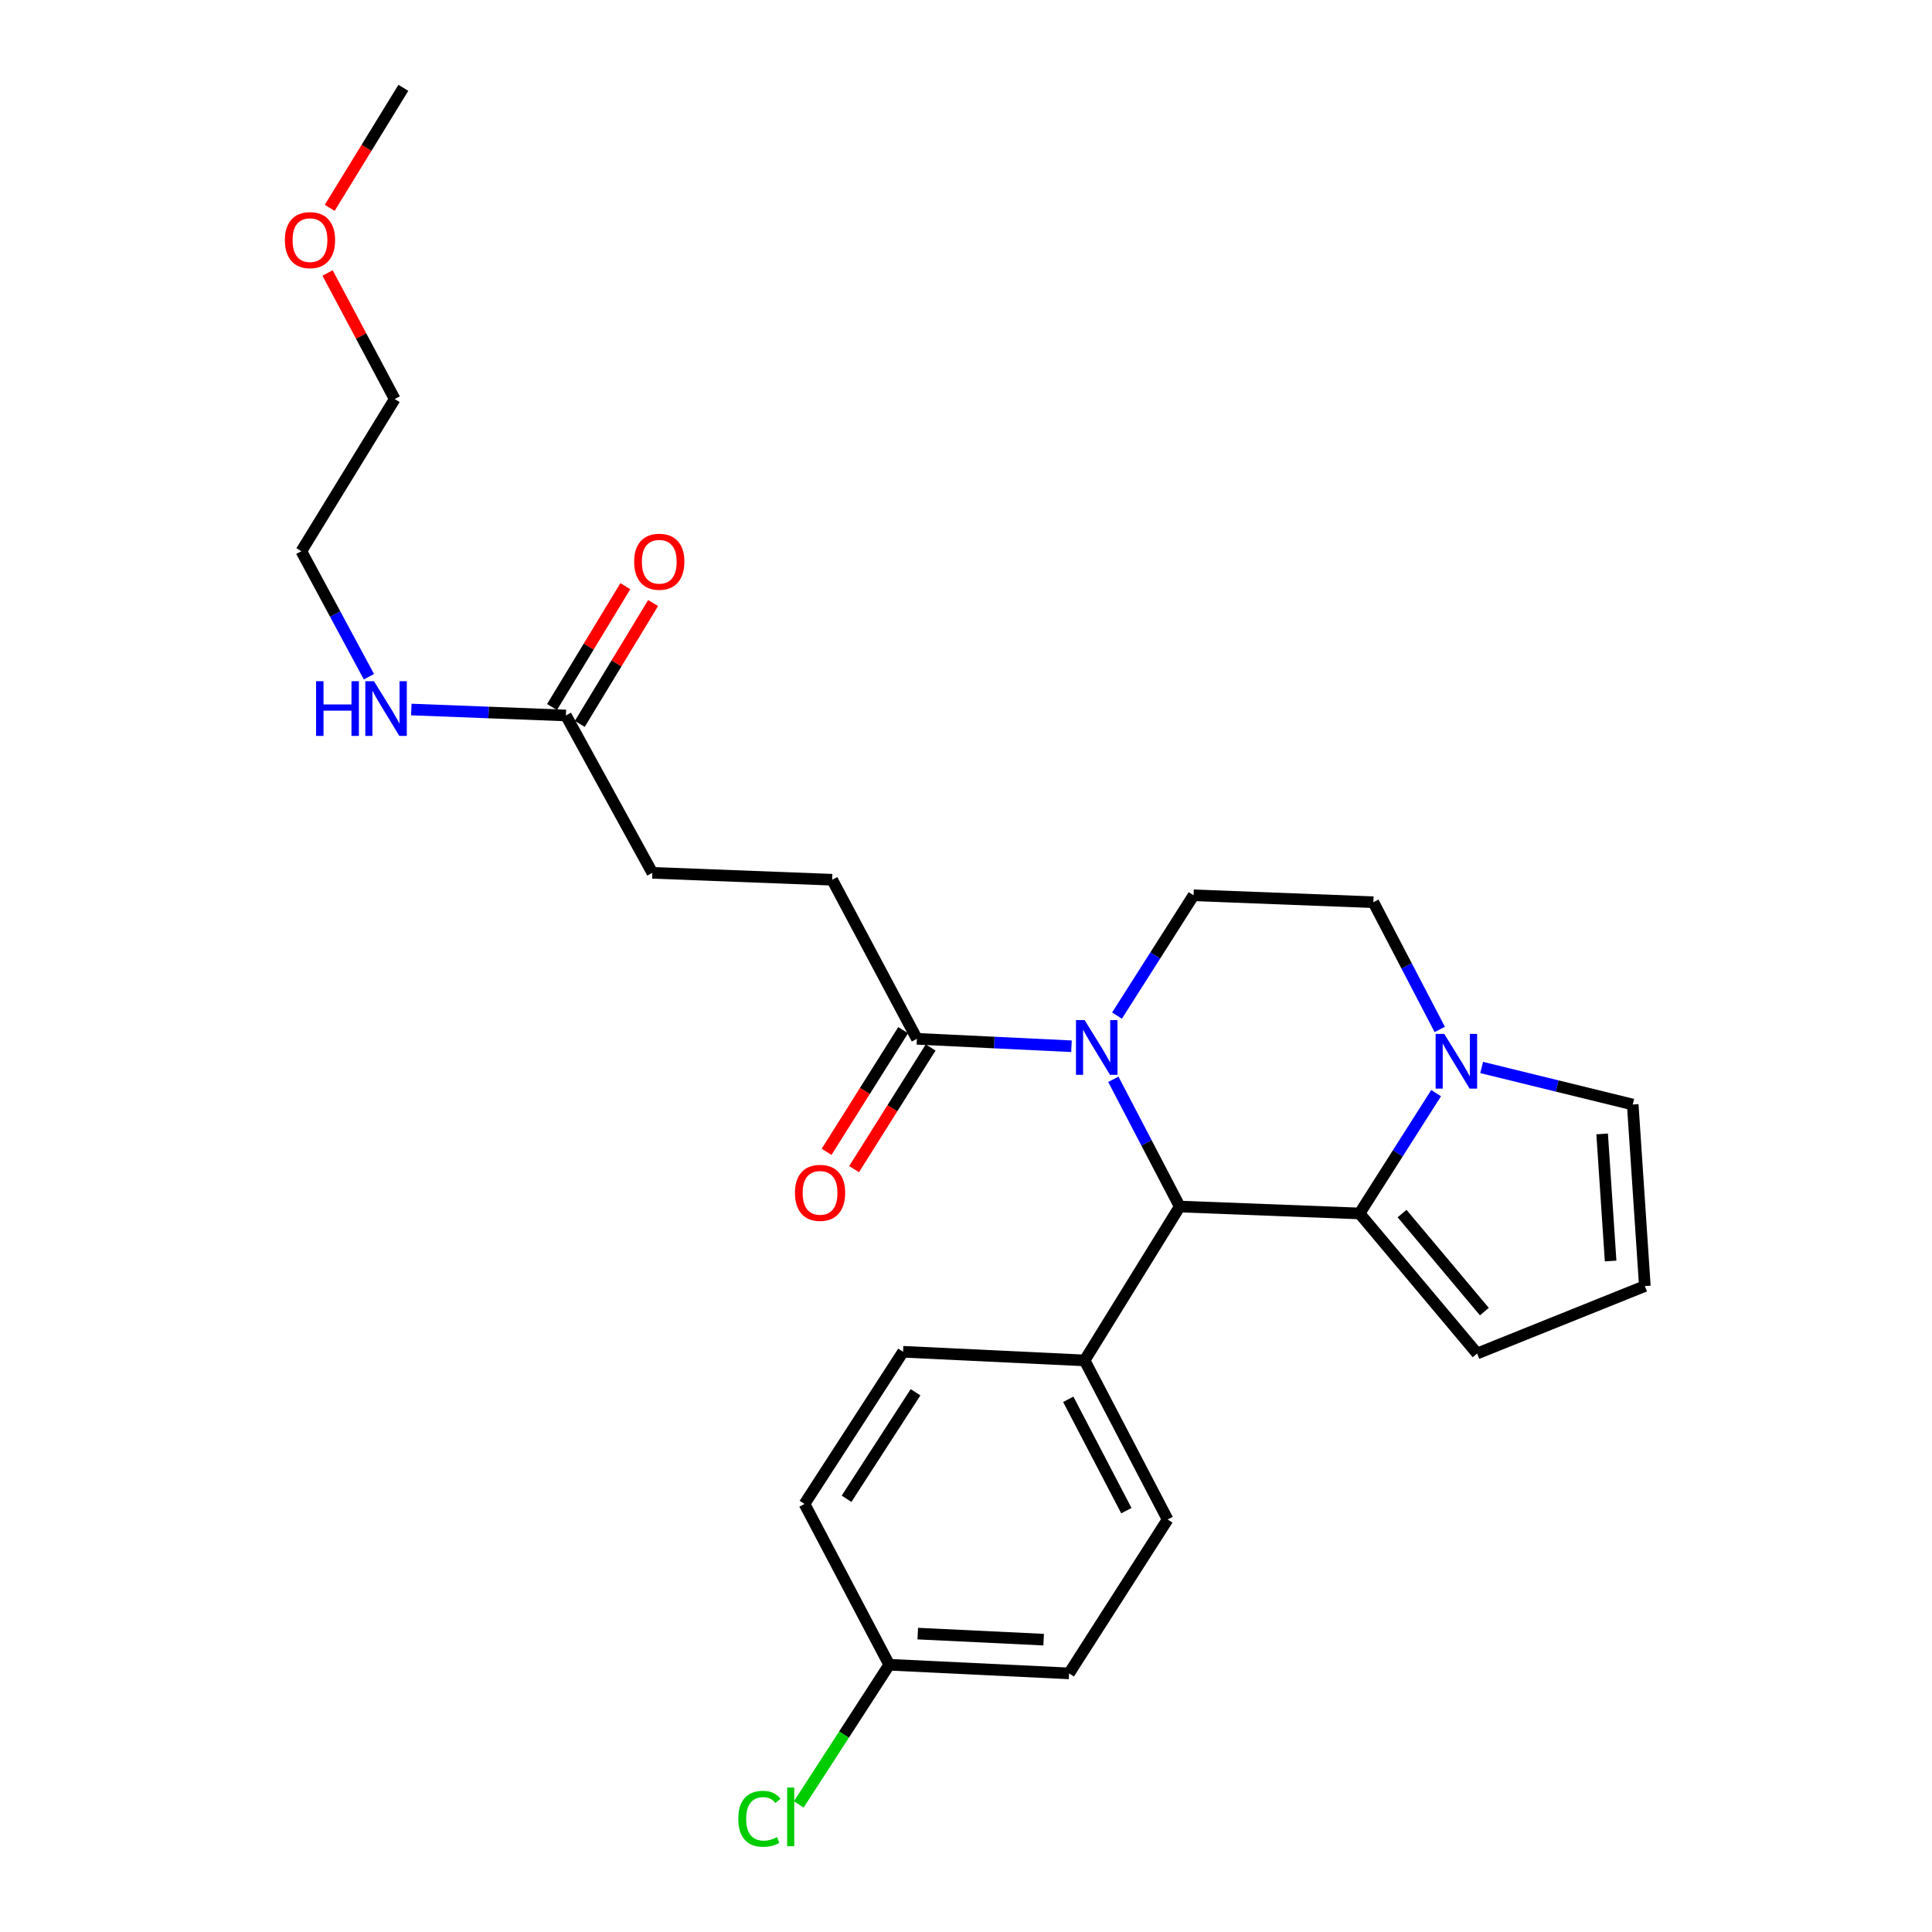 <?xml version='1.0' encoding='iso-8859-1'?>
<svg version='1.1' baseProfile='full'
              xmlns='http://www.w3.org/2000/svg'
                      xmlns:rdkit='http://www.rdkit.org/xml'
                      xmlns:xlink='http://www.w3.org/1999/xlink'
                  xml:space='preserve'
width='1000px' height='1000px' viewBox='0 0 1000 1000'>
<!-- END OF HEADER -->
<rect style='opacity:1.0;fill:#FFFFFF;stroke:none' width='1000' height='1000' x='0' y='0'> </rect>
<path class='bond-0' d='M 323.68,303.403 L 304.7,334.683' style='fill:none;fill-rule:evenodd;stroke:#FF0000;stroke-width:6px;stroke-linecap:butt;stroke-linejoin:miter;stroke-opacity:1' />
<path class='bond-0' d='M 304.7,334.683 L 285.721,365.962' style='fill:none;fill-rule:evenodd;stroke:#000000;stroke-width:6px;stroke-linecap:butt;stroke-linejoin:miter;stroke-opacity:1' />
<path class='bond-0' d='M 338.054,312.125 L 319.074,343.405' style='fill:none;fill-rule:evenodd;stroke:#FF0000;stroke-width:6px;stroke-linecap:butt;stroke-linejoin:miter;stroke-opacity:1' />
<path class='bond-0' d='M 319.074,343.405 L 300.095,374.684' style='fill:none;fill-rule:evenodd;stroke:#000000;stroke-width:6px;stroke-linecap:butt;stroke-linejoin:miter;stroke-opacity:1' />
<path class='bond-1' d='M 292.908,370.323 L 252.902,368.785' style='fill:none;fill-rule:evenodd;stroke:#000000;stroke-width:6px;stroke-linecap:butt;stroke-linejoin:miter;stroke-opacity:1' />
<path class='bond-1' d='M 252.902,368.785 L 212.897,367.248' style='fill:none;fill-rule:evenodd;stroke:#0000FF;stroke-width:6px;stroke-linecap:butt;stroke-linejoin:miter;stroke-opacity:1' />
<path class='bond-2' d='M 292.908,370.323 L 337.65,451.774' style='fill:none;fill-rule:evenodd;stroke:#000000;stroke-width:6px;stroke-linecap:butt;stroke-linejoin:miter;stroke-opacity:1' />
<path class='bond-3' d='M 169.551,141.298 L 186.927,173.921' style='fill:none;fill-rule:evenodd;stroke:#FF0000;stroke-width:6px;stroke-linecap:butt;stroke-linejoin:miter;stroke-opacity:1' />
<path class='bond-3' d='M 186.927,173.921 L 204.302,206.544' style='fill:none;fill-rule:evenodd;stroke:#000000;stroke-width:6px;stroke-linecap:butt;stroke-linejoin:miter;stroke-opacity:1' />
<path class='bond-4' d='M 170.653,107.576 L 189.715,76.515' style='fill:none;fill-rule:evenodd;stroke:#FF0000;stroke-width:6px;stroke-linecap:butt;stroke-linejoin:miter;stroke-opacity:1' />
<path class='bond-4' d='M 189.715,76.515 L 208.776,45.455' style='fill:none;fill-rule:evenodd;stroke:#000000;stroke-width:6px;stroke-linecap:butt;stroke-linejoin:miter;stroke-opacity:1' />
<path class='bond-5' d='M 190.958,350.273 L 173.466,317.789' style='fill:none;fill-rule:evenodd;stroke:#0000FF;stroke-width:6px;stroke-linecap:butt;stroke-linejoin:miter;stroke-opacity:1' />
<path class='bond-5' d='M 173.466,317.789 L 155.973,285.304' style='fill:none;fill-rule:evenodd;stroke:#000000;stroke-width:6px;stroke-linecap:butt;stroke-linejoin:miter;stroke-opacity:1' />
<path class='bond-6' d='M 155.973,285.304 L 204.302,206.544' style='fill:none;fill-rule:evenodd;stroke:#000000;stroke-width:6px;stroke-linecap:butt;stroke-linejoin:miter;stroke-opacity:1' />
<path class='bond-7' d='M 764.556,700.572 L 703.701,628.079' style='fill:none;fill-rule:evenodd;stroke:#000000;stroke-width:6px;stroke-linecap:butt;stroke-linejoin:miter;stroke-opacity:1' />
<path class='bond-7' d='M 768.305,678.888 L 725.707,628.143' style='fill:none;fill-rule:evenodd;stroke:#000000;stroke-width:6px;stroke-linecap:butt;stroke-linejoin:miter;stroke-opacity:1' />
<path class='bond-8' d='M 764.556,700.572 L 851.368,665.666' style='fill:none;fill-rule:evenodd;stroke:#000000;stroke-width:6px;stroke-linecap:butt;stroke-linejoin:miter;stroke-opacity:1' />
<path class='bond-9' d='M 851.368,665.666 L 845.1,571.699' style='fill:none;fill-rule:evenodd;stroke:#000000;stroke-width:6px;stroke-linecap:butt;stroke-linejoin:miter;stroke-opacity:1' />
<path class='bond-9' d='M 833.652,652.69 L 829.264,586.913' style='fill:none;fill-rule:evenodd;stroke:#000000;stroke-width:6px;stroke-linecap:butt;stroke-linejoin:miter;stroke-opacity:1' />
<path class='bond-10' d='M 845.1,571.699 L 806.002,562.113' style='fill:none;fill-rule:evenodd;stroke:#000000;stroke-width:6px;stroke-linecap:butt;stroke-linejoin:miter;stroke-opacity:1' />
<path class='bond-10' d='M 806.002,562.113 L 766.903,552.527' style='fill:none;fill-rule:evenodd;stroke:#0000FF;stroke-width:6px;stroke-linecap:butt;stroke-linejoin:miter;stroke-opacity:1' />
<path class='bond-11' d='M 703.701,628.079 L 723.51,596.945' style='fill:none;fill-rule:evenodd;stroke:#000000;stroke-width:6px;stroke-linecap:butt;stroke-linejoin:miter;stroke-opacity:1' />
<path class='bond-11' d='M 723.51,596.945 L 743.319,565.812' style='fill:none;fill-rule:evenodd;stroke:#0000FF;stroke-width:6px;stroke-linecap:butt;stroke-linejoin:miter;stroke-opacity:1' />
<path class='bond-12' d='M 703.701,628.079 L 610.621,624.501' style='fill:none;fill-rule:evenodd;stroke:#000000;stroke-width:6px;stroke-linecap:butt;stroke-linejoin:miter;stroke-opacity:1' />
<path class='bond-13' d='M 745.215,532.837 L 728.035,499.908' style='fill:none;fill-rule:evenodd;stroke:#0000FF;stroke-width:6px;stroke-linecap:butt;stroke-linejoin:miter;stroke-opacity:1' />
<path class='bond-13' d='M 728.035,499.908 L 710.856,466.98' style='fill:none;fill-rule:evenodd;stroke:#000000;stroke-width:6px;stroke-linecap:butt;stroke-linejoin:miter;stroke-opacity:1' />
<path class='bond-14' d='M 710.856,466.98 L 617.776,463.403' style='fill:none;fill-rule:evenodd;stroke:#000000;stroke-width:6px;stroke-linecap:butt;stroke-linejoin:miter;stroke-opacity:1' />
<path class='bond-15' d='M 617.776,463.403 L 597.967,494.536' style='fill:none;fill-rule:evenodd;stroke:#000000;stroke-width:6px;stroke-linecap:butt;stroke-linejoin:miter;stroke-opacity:1' />
<path class='bond-15' d='M 597.967,494.536 L 578.158,525.67' style='fill:none;fill-rule:evenodd;stroke:#0000FF;stroke-width:6px;stroke-linecap:butt;stroke-linejoin:miter;stroke-opacity:1' />
<path class='bond-16' d='M 576.262,558.645 L 593.442,591.573' style='fill:none;fill-rule:evenodd;stroke:#0000FF;stroke-width:6px;stroke-linecap:butt;stroke-linejoin:miter;stroke-opacity:1' />
<path class='bond-16' d='M 593.442,591.573 L 610.621,624.501' style='fill:none;fill-rule:evenodd;stroke:#000000;stroke-width:6px;stroke-linecap:butt;stroke-linejoin:miter;stroke-opacity:1' />
<path class='bond-17' d='M 554.594,541.535 L 514.589,539.612' style='fill:none;fill-rule:evenodd;stroke:#0000FF;stroke-width:6px;stroke-linecap:butt;stroke-linejoin:miter;stroke-opacity:1' />
<path class='bond-17' d='M 514.589,539.612 L 474.584,537.689' style='fill:none;fill-rule:evenodd;stroke:#000000;stroke-width:6px;stroke-linecap:butt;stroke-linejoin:miter;stroke-opacity:1' />
<path class='bond-18' d='M 610.621,624.501 L 561.396,704.149' style='fill:none;fill-rule:evenodd;stroke:#000000;stroke-width:6px;stroke-linecap:butt;stroke-linejoin:miter;stroke-opacity:1' />
<path class='bond-19' d='M 430.729,455.351 L 337.65,451.774' style='fill:none;fill-rule:evenodd;stroke:#000000;stroke-width:6px;stroke-linecap:butt;stroke-linejoin:miter;stroke-opacity:1' />
<path class='bond-20' d='M 430.729,455.351 L 474.584,537.689' style='fill:none;fill-rule:evenodd;stroke:#000000;stroke-width:6px;stroke-linecap:butt;stroke-linejoin:miter;stroke-opacity:1' />
<path class='bond-21' d='M 467.469,533.212 L 447.654,564.699' style='fill:none;fill-rule:evenodd;stroke:#000000;stroke-width:6px;stroke-linecap:butt;stroke-linejoin:miter;stroke-opacity:1' />
<path class='bond-21' d='M 447.654,564.699 L 427.839,596.187' style='fill:none;fill-rule:evenodd;stroke:#FF0000;stroke-width:6px;stroke-linecap:butt;stroke-linejoin:miter;stroke-opacity:1' />
<path class='bond-21' d='M 481.699,542.167 L 461.884,573.654' style='fill:none;fill-rule:evenodd;stroke:#000000;stroke-width:6px;stroke-linecap:butt;stroke-linejoin:miter;stroke-opacity:1' />
<path class='bond-21' d='M 461.884,573.654 L 442.069,605.142' style='fill:none;fill-rule:evenodd;stroke:#FF0000;stroke-width:6px;stroke-linecap:butt;stroke-linejoin:miter;stroke-opacity:1' />
<path class='bond-22' d='M 460.265,861.67 L 553.344,866.145' style='fill:none;fill-rule:evenodd;stroke:#000000;stroke-width:6px;stroke-linecap:butt;stroke-linejoin:miter;stroke-opacity:1' />
<path class='bond-22' d='M 475.034,845.548 L 540.19,848.68' style='fill:none;fill-rule:evenodd;stroke:#000000;stroke-width:6px;stroke-linecap:butt;stroke-linejoin:miter;stroke-opacity:1' />
<path class='bond-23' d='M 460.265,861.67 L 436.853,897.815' style='fill:none;fill-rule:evenodd;stroke:#000000;stroke-width:6px;stroke-linecap:butt;stroke-linejoin:miter;stroke-opacity:1' />
<path class='bond-23' d='M 436.853,897.815 L 413.441,933.959' style='fill:none;fill-rule:evenodd;stroke:#00CC00;stroke-width:6px;stroke-linecap:butt;stroke-linejoin:miter;stroke-opacity:1' />
<path class='bond-24' d='M 460.265,861.67 L 416.41,778.436' style='fill:none;fill-rule:evenodd;stroke:#000000;stroke-width:6px;stroke-linecap:butt;stroke-linejoin:miter;stroke-opacity:1' />
<path class='bond-25' d='M 561.396,704.149 L 467.429,699.675' style='fill:none;fill-rule:evenodd;stroke:#000000;stroke-width:6px;stroke-linecap:butt;stroke-linejoin:miter;stroke-opacity:1' />
<path class='bond-26' d='M 561.396,704.149 L 604.354,786.487' style='fill:none;fill-rule:evenodd;stroke:#000000;stroke-width:6px;stroke-linecap:butt;stroke-linejoin:miter;stroke-opacity:1' />
<path class='bond-26' d='M 552.933,724.277 L 583.004,781.914' style='fill:none;fill-rule:evenodd;stroke:#000000;stroke-width:6px;stroke-linecap:butt;stroke-linejoin:miter;stroke-opacity:1' />
<path class='bond-27' d='M 416.41,778.436 L 467.429,699.675' style='fill:none;fill-rule:evenodd;stroke:#000000;stroke-width:6px;stroke-linecap:butt;stroke-linejoin:miter;stroke-opacity:1' />
<path class='bond-27' d='M 438.174,775.762 L 473.887,720.63' style='fill:none;fill-rule:evenodd;stroke:#000000;stroke-width:6px;stroke-linecap:butt;stroke-linejoin:miter;stroke-opacity:1' />
<path class='bond-28' d='M 553.344,866.145 L 604.354,786.487' style='fill:none;fill-rule:evenodd;stroke:#000000;stroke-width:6px;stroke-linecap:butt;stroke-linejoin:miter;stroke-opacity:1' />
<path  class='atom-0' d='M 328.236 290.755
Q 328.236 283.955, 331.596 280.155
Q 334.956 276.355, 341.236 276.355
Q 347.516 276.355, 350.876 280.155
Q 354.236 283.955, 354.236 290.755
Q 354.236 297.635, 350.836 301.555
Q 347.436 305.435, 341.236 305.435
Q 334.996 305.435, 331.596 301.555
Q 328.236 297.675, 328.236 290.755
M 341.236 302.235
Q 345.556 302.235, 347.876 299.355
Q 350.236 296.435, 350.236 290.755
Q 350.236 285.195, 347.876 282.395
Q 345.556 279.555, 341.236 279.555
Q 336.916 279.555, 334.556 282.355
Q 332.236 285.155, 332.236 290.755
Q 332.236 296.475, 334.556 299.355
Q 336.916 302.235, 341.236 302.235
' fill='#FF0000'/>
<path  class='atom-2' d='M 147.448 124.286
Q 147.448 117.486, 150.808 113.686
Q 154.168 109.886, 160.448 109.886
Q 166.728 109.886, 170.088 113.686
Q 173.448 117.486, 173.448 124.286
Q 173.448 131.166, 170.048 135.086
Q 166.648 138.966, 160.448 138.966
Q 154.208 138.966, 150.808 135.086
Q 147.448 131.206, 147.448 124.286
M 160.448 135.766
Q 164.768 135.766, 167.088 132.886
Q 169.448 129.966, 169.448 124.286
Q 169.448 118.726, 167.088 115.926
Q 164.768 113.086, 160.448 113.086
Q 156.128 113.086, 153.768 115.886
Q 151.448 118.686, 151.448 124.286
Q 151.448 130.006, 153.768 132.886
Q 156.128 135.766, 160.448 135.766
' fill='#FF0000'/>
<path  class='atom-3' d='M 163.608 352.586
L 167.448 352.586
L 167.448 364.626
L 181.928 364.626
L 181.928 352.586
L 185.768 352.586
L 185.768 380.906
L 181.928 380.906
L 181.928 367.826
L 167.448 367.826
L 167.448 380.906
L 163.608 380.906
L 163.608 352.586
' fill='#0000FF'/>
<path  class='atom-3' d='M 193.568 352.586
L 202.848 367.586
Q 203.768 369.066, 205.248 371.746
Q 206.728 374.426, 206.808 374.586
L 206.808 352.586
L 210.568 352.586
L 210.568 380.906
L 206.688 380.906
L 196.728 364.506
Q 195.568 362.586, 194.328 360.386
Q 193.128 358.186, 192.768 357.506
L 192.768 380.906
L 189.088 380.906
L 189.088 352.586
L 193.568 352.586
' fill='#0000FF'/>
<path  class='atom-9' d='M 747.554 535.158
L 756.834 550.158
Q 757.754 551.638, 759.234 554.318
Q 760.714 556.998, 760.794 557.158
L 760.794 535.158
L 764.554 535.158
L 764.554 563.478
L 760.674 563.478
L 750.714 547.078
Q 749.554 545.158, 748.314 542.958
Q 747.114 540.758, 746.754 540.078
L 746.754 563.478
L 743.074 563.478
L 743.074 535.158
L 747.554 535.158
' fill='#0000FF'/>
<path  class='atom-12' d='M 561.404 528.003
L 570.684 543.003
Q 571.604 544.483, 573.084 547.163
Q 574.564 549.843, 574.644 550.003
L 574.644 528.003
L 578.404 528.003
L 578.404 556.323
L 574.524 556.323
L 564.564 539.923
Q 563.404 538.003, 562.164 535.803
Q 560.964 533.603, 560.604 532.923
L 560.604 556.323
L 556.924 556.323
L 556.924 528.003
L 561.404 528.003
' fill='#0000FF'/>
<path  class='atom-16' d='M 411.462 617.417
Q 411.462 610.617, 414.822 606.817
Q 418.182 603.017, 424.462 603.017
Q 430.742 603.017, 434.102 606.817
Q 437.462 610.617, 437.462 617.417
Q 437.462 624.297, 434.062 628.217
Q 430.662 632.097, 424.462 632.097
Q 418.222 632.097, 414.822 628.217
Q 411.462 624.337, 411.462 617.417
M 424.462 628.897
Q 428.782 628.897, 431.102 626.017
Q 433.462 623.097, 433.462 617.417
Q 433.462 611.857, 431.102 609.057
Q 428.782 606.217, 424.462 606.217
Q 420.142 606.217, 417.782 609.017
Q 415.462 611.817, 415.462 617.417
Q 415.462 623.137, 417.782 626.017
Q 420.142 628.897, 424.462 628.897
' fill='#FF0000'/>
<path  class='atom-20' d='M 382.135 941.402
Q 382.135 934.362, 385.415 930.682
Q 388.735 926.962, 395.015 926.962
Q 400.855 926.962, 403.975 931.082
L 401.335 933.242
Q 399.055 930.242, 395.015 930.242
Q 390.735 930.242, 388.455 933.122
Q 386.215 935.962, 386.215 941.402
Q 386.215 947.002, 388.535 949.882
Q 390.895 952.762, 395.455 952.762
Q 398.575 952.762, 402.215 950.882
L 403.335 953.882
Q 401.855 954.842, 399.615 955.402
Q 397.375 955.962, 394.895 955.962
Q 388.735 955.962, 385.415 952.202
Q 382.135 948.442, 382.135 941.402
' fill='#00CC00'/>
<path  class='atom-20' d='M 407.415 925.242
L 411.095 925.242
L 411.095 955.602
L 407.415 955.602
L 407.415 925.242
' fill='#00CC00'/>
</svg>
